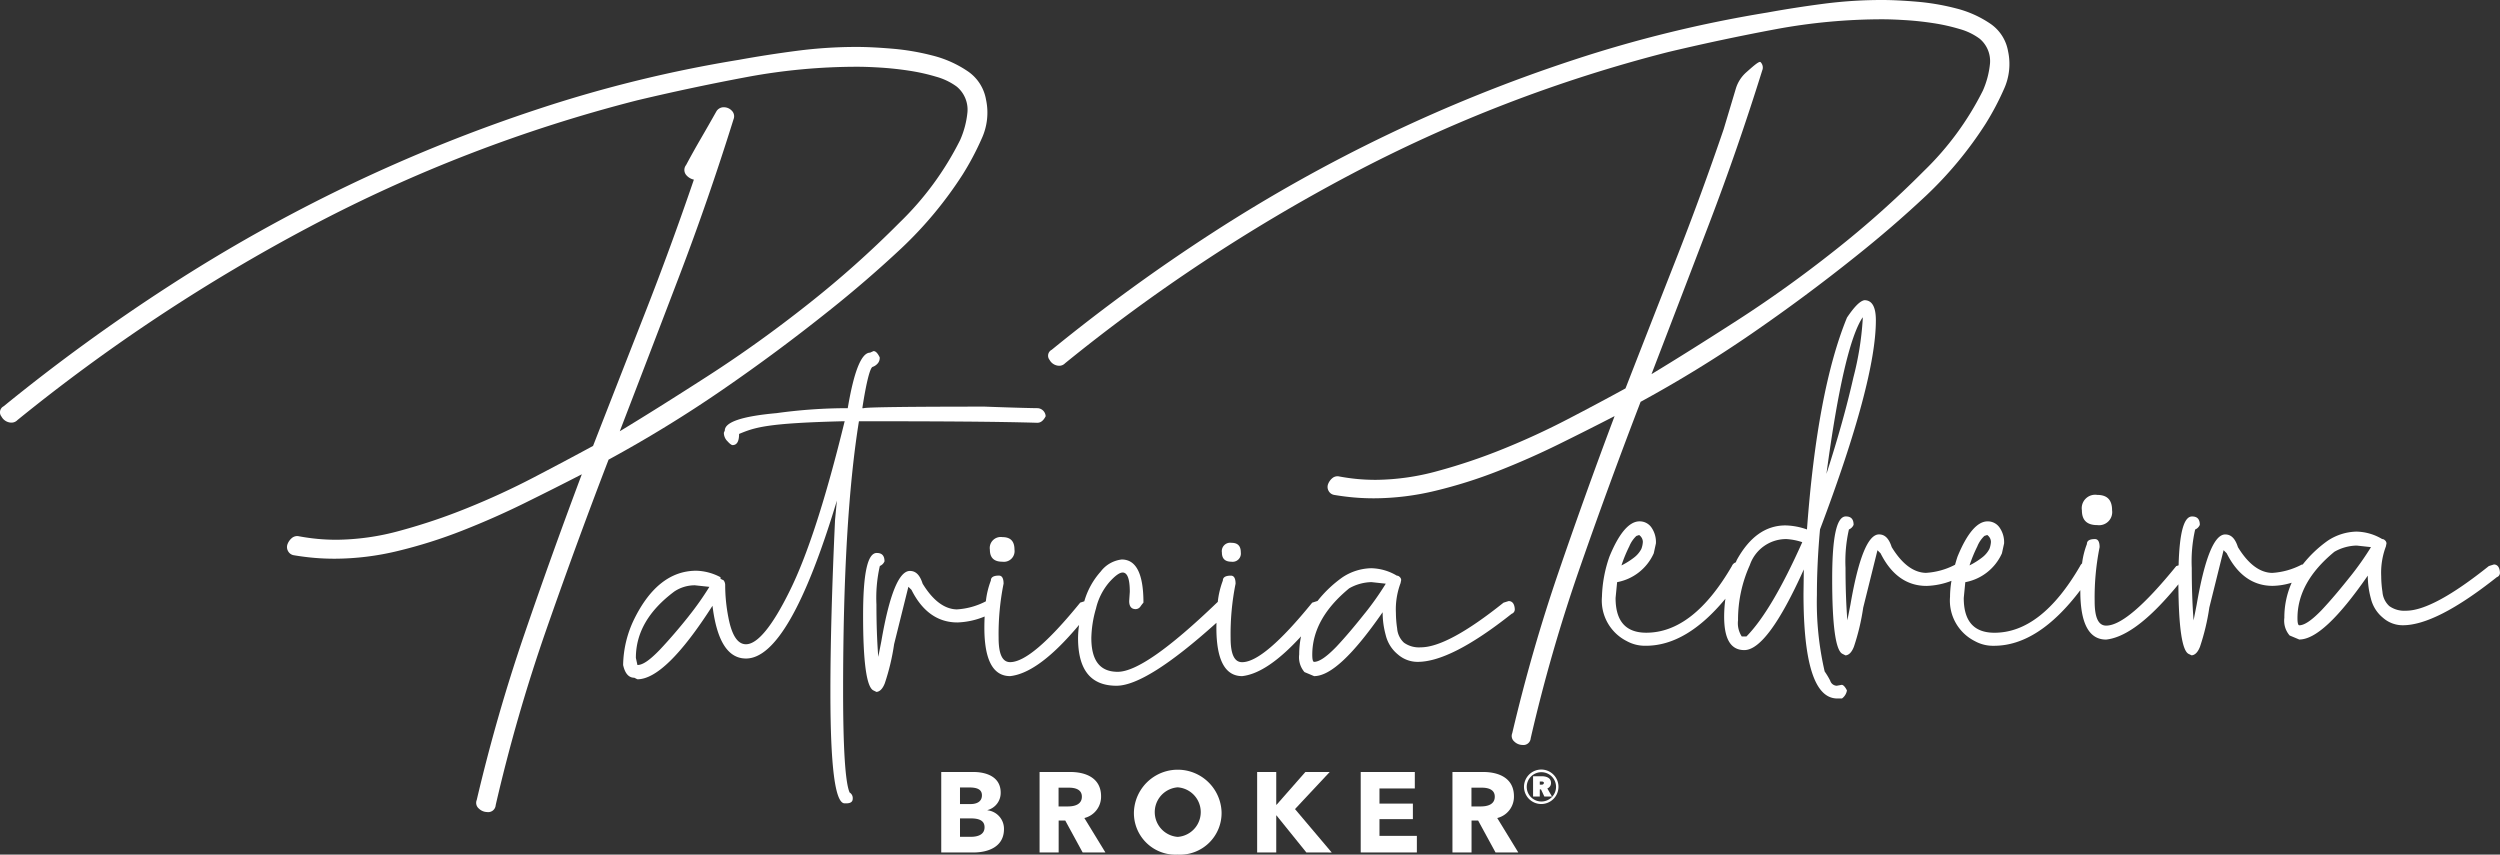 <svg id="Patricia_Pedreria_Logo" data-name="Patricia Pedreria Logo" xmlns="http://www.w3.org/2000/svg" xmlns:xlink="http://www.w3.org/1999/xlink" width="273.023" height="93.333" viewBox="0 0 273.023 93.333">
  <rect x="0" y="0" width="273.023" height="93.333" fill="#333333" stroke="none"/>
  <defs>
    <clipPath id="clip-path">
      <rect id="Rectangle_1" data-name="Rectangle 1" width="273.023" height="93.333" fill="#fff"/>
    </clipPath>
  </defs>
  <g id="Group_1" data-name="Group 1" clip-path="url(#clip-path)">
    <path id="Path_1" data-name="Path 1" d="M133.264,57.407c.339,0,.643-.237.881-.711a.93.93,0,0,0-.881-.881c-.237,0-2.168-.034-5.759-.169-8.571,0-12.975.067-13.212.169h-.169c.44-2.88.847-4.4,1.117-4.506a1.285,1.285,0,0,0,.61-.44.926.926,0,0,0,.169-.61c-.237-.474-.441-.677-.677-.677l-.373.169c-.948,0-1.762,2.032-2.439,6.064a56.606,56.606,0,0,0-7.77.542c-3.794.339-5.658.982-5.658,1.9l-.1.237a1.281,1.281,0,0,0,.407.948c.237.271.44.407.542.407q.711,0,.711-1.22c1.728-.712,2.959-1.186,11.53-1.389q-3.1,12.7-6,18.53c-1.9,3.862-3.523,5.827-4.777,5.827-.915,0-1.558-.983-1.931-2.981a18.561,18.561,0,0,1-.339-3.456.862.862,0,0,0-.169-.542l-.339-.169v-.17A5.954,5.954,0,0,0,96,73.567c-2.778,0-5.047,1.762-6.775,5.251A11.842,11.842,0,0,0,88,83.866c.2.914.609,1.389,1.22,1.389l.339.169c2.032,0,4.777-2.676,8.2-8.029.474,3.862,1.694,5.76,3.659,5.76q4.726,0,9.926-17.243l-.2,2.1q-.508,10.977-.508,18.8c0,8.131.508,12.161,1.558,12.161h.169c.474,0,.711-.169.711-.508a.71.71,0,0,0-.339-.677c-.475-1.084-.711-4.81-.711-11.145q0-18.649,1.728-29.4c8.469,0,14.973.033,19.513.169M95.153,78.547Q93.578,80.528,92,82.205c-1.05,1.084-1.829,1.66-2.439,1.66l-.169-.78c0-2.744,1.389-5.149,4.2-7.249a4.032,4.032,0,0,1,2.236-.678l1.592.17a32.054,32.054,0,0,1-2.27,3.218" transform="translate(-19.949 -11.239)" fill="#fff"/>
    <path id="Path_2" data-name="Path 2" d="M139.791,77.217c0,.882.441,1.322,1.366,1.322a1.168,1.168,0,0,0,1.322-1.322c0-.926-.441-1.366-1.322-1.366a1.2,1.2,0,0,0-1.366,1.366" transform="translate(-31.688 -17.194)" fill="#fff"/>
    <path id="Path_3" data-name="Path 3" d="M173.607,78.721a.9.9,0,0,0,1.016-1.015c0-.711-.339-1.05-1.016-1.05a.919.919,0,0,0-1.05,1.05c0,.677.339,1.015,1.05,1.015" transform="translate(-39.115 -17.376)" fill="#fff"/>
    <path id="Path_4" data-name="Path 4" d="M192.37,83.351l-.542.169q-6.1,4.878-9.045,4.878a2.805,2.805,0,0,1-1.83-.508,2.348,2.348,0,0,1-.745-1.558,11.965,11.965,0,0,1-.135-1.694,8.144,8.144,0,0,1,.508-3.252l.068-.339a.469.469,0,0,0-.17-.339.41.41,0,0,0-.3-.135,5.673,5.673,0,0,0-2.813-.814,5.906,5.906,0,0,0-3.116.982,13.153,13.153,0,0,0-2.736,2.593l-.583.186c-3.523,4.336-6.064,6.5-7.656,6.5-.848,0-1.254-.881-1.254-2.642a27.829,27.829,0,0,1,.542-5.928c0-.576-.169-.881-.509-.881-.575,0-.881.169-.881.541a9.29,9.29,0,0,0-.554,2.337.419.419,0,0,0-.088.069c-5.251,5.047-8.842,7.555-10.841,7.555-1.931,0-2.879-1.22-2.879-3.693a12.269,12.269,0,0,1,.508-3.219,6.772,6.772,0,0,1,1.457-2.88c.643-.711,1.117-1.05,1.456-1.05.508,0,.78.678.78,2.1l-.068,1.016c0,.576.237.881.711.881a.643.643,0,0,0,.508-.271,5.1,5.1,0,0,1,.339-.44c0-3.117-.78-4.709-2.371-4.709a3.36,3.36,0,0,0-2.3,1.321,8.256,8.256,0,0,0-1.789,3.246l-.446.142c-3.523,4.336-6.064,6.5-7.657,6.5-.847,0-1.254-.881-1.254-2.642a27.829,27.829,0,0,1,.542-5.928c0-.576-.169-.881-.508-.881-.576,0-.881.169-.881.541a9.163,9.163,0,0,0-.547,2.269,7.836,7.836,0,0,1-3.178.882c-1.356-.033-2.608-.982-3.727-2.811-.3-.949-.745-1.389-1.389-1.389-1.186,0-2.236,2.54-3.116,7.656l-.339,1.728c-.135-1.728-.2-3.659-.2-5.725a15.655,15.655,0,0,1,.372-4.2.934.934,0,0,0,.509-.508c0-.609-.271-.914-.847-.914-1.017,0-1.491,2.269-1.491,6.843,0,5.047.373,7.791,1.118,8.164l.339.169c.372-.034.677-.339.915-.948a24.357,24.357,0,0,0,1.016-4.269l1.558-6.267.339.338c1.185,2.372,2.879,3.558,5.013,3.558a8.437,8.437,0,0,0,2.975-.65c-.017.391-.029.8-.029,1.226,0,3.523.949,5.285,2.812,5.285,1.9-.2,4.133-1.762,6.674-4.607.324-.361.606-.687.859-.988a10.613,10.613,0,0,0-.114,1.429c0,3.489,1.389,5.217,4.2,5.217q3.279,0,10.915-6.874c0,.178-.007.354-.007.539,0,3.523.948,5.285,2.812,5.285,1.837-.2,3.991-1.667,6.432-4.342a9.749,9.749,0,0,0-.2,1.971,2.467,2.467,0,0,0,.576,1.93l1.05.441c1.8,0,4.269-2.338,7.486-6.978a9.321,9.321,0,0,0,.339,2.507,3.886,3.886,0,0,0,1.322,2.1,3.261,3.261,0,0,0,2.168.813c2.438,0,5.86-1.762,10.264-5.251a.507.507,0,0,0,.339-.508c-.034-.576-.271-.881-.677-.881m-15.685,1.321c-1.05,1.321-2.066,2.541-3.116,3.659-1.05,1.084-1.863,1.66-2.439,1.66-.135,0-.2-.271-.2-.78,0-2.642,1.355-5.047,4.031-7.249a5.1,5.1,0,0,1,2.439-.678l1.558.17a31.969,31.969,0,0,1-2.27,3.218" transform="translate(-27.627 -17.704)" fill="#fff"/>
    <path id="Path_5" data-name="Path 5" d="M90.552,35.424q-5.646,4.517-11.669,8.657A139.843,139.843,0,0,1,66.462,51.7q-3.579,9.316-6.823,18.632a183.035,183.035,0,0,0-5.505,19.1.818.818,0,0,1-.94.753,1.334,1.334,0,0,1-.895-.377.815.815,0,0,1-.235-.941q2.165-9.223,5.176-18.02t6.3-17.55q-2.917,1.506-6.258,3.152t-6.823,3.011a53.312,53.312,0,0,1-7.01,2.212,29.578,29.578,0,0,1-6.917.847q-1.13,0-2.212-.094t-2.211-.282a.872.872,0,0,1-.659-.47.9.9,0,0,1-.047-.753,1.607,1.607,0,0,1,.47-.659.9.9,0,0,1,.8-.188q1.035.19,2.024.282t2.023.094a26.806,26.806,0,0,0,6.964-.988,63.952,63.952,0,0,0,7.388-2.494q3.717-1.5,7.246-3.341T64.768,50.2q2.823-7.245,5.646-14.445T75.778,21.12a1.513,1.513,0,0,1-.848-.517.863.863,0,0,1,0-1.082q.753-1.412,1.6-2.871t1.694-2.964a.926.926,0,0,1,.848-.47,1.178,1.178,0,0,1,.847.376.856.856,0,0,1,.188.941q-2.731,8.752-5.928,17.127T67.685,48.6q4.044-2.446,9.6-6.023t10.963-7.858a110.482,110.482,0,0,0,9.975-8.892,33.136,33.136,0,0,0,6.634-9.034,9.833,9.833,0,0,0,.8-3.058,3.266,3.266,0,0,0-1.176-2.776,6.908,6.908,0,0,0-2.259-1.082,21.411,21.411,0,0,0-2.964-.659Q97.7,8.982,96.2,8.887t-2.541-.094a65.683,65.683,0,0,0-12.14,1.13q-6.023,1.129-11.951,2.54A162.19,162.19,0,0,0,33.855,26.249,196.311,196.311,0,0,0,1.907,47.375a.9.9,0,0,1-.659.282A1.253,1.253,0,0,1,.165,47,.743.743,0,0,1,.4,45.869,204,204,0,0,1,18.516,32.7,176.448,176.448,0,0,1,38.09,21.732a174.175,174.175,0,0,1,20.843-8.375A142.726,142.726,0,0,1,80.671,8.04q3.105-.565,6.352-.988a50.517,50.517,0,0,1,6.541-.424q1.6,0,3.857.189a26.122,26.122,0,0,1,4.423.752,12.062,12.062,0,0,1,3.811,1.694,4.7,4.7,0,0,1,2.024,3.1,6.772,6.772,0,0,1-.471,4.282,30.513,30.513,0,0,1-2.07,3.905A42.844,42.844,0,0,1,98.457,28.6q-3.765,3.529-7.9,6.822" transform="translate(0 -1.502)" fill="#fff"/>
    <path id="Path_6" data-name="Path 6" d="M223.121,9.673a3.862,3.862,0,0,1,1.154-1.789c.623-.546,1.39-1.257,1.545-1.1A.832.832,0,0,1,226,7.7q-2.659,8.521-5.772,16.675T213.91,40.861q3.937-2.381,9.345-5.863t10.673-7.65a107.491,107.491,0,0,0,9.712-8.658A32.269,32.269,0,0,0,250.1,9.895a9.575,9.575,0,0,0,.779-2.978,3.181,3.181,0,0,0-1.145-2.7,6.707,6.707,0,0,0-2.2-1.054,20.933,20.933,0,0,0-2.885-.641q-1.511-.229-2.978-.321T239.2,2.107a63.97,63.97,0,0,0-11.819,1.1q-5.864,1.1-11.636,2.474A157.914,157.914,0,0,0,180.973,19.1,191.09,191.09,0,0,0,149.868,39.67a.88.88,0,0,1-.641.275,1.22,1.22,0,0,1-1.054-.642.724.724,0,0,1,.23-1.1,198.526,198.526,0,0,1,17.636-12.827A171.682,171.682,0,0,1,185.1,14.7a169.409,169.409,0,0,1,20.293-8.154,138.919,138.919,0,0,1,21.164-5.177q3.023-.55,6.184-.962A49.087,49.087,0,0,1,239.105,0q1.557,0,3.756.183a25.465,25.465,0,0,1,4.307.732,11.748,11.748,0,0,1,3.71,1.649,4.572,4.572,0,0,1,1.97,3.024,6.591,6.591,0,0,1-.458,4.168,29.611,29.611,0,0,1-2.016,3.8,41.719,41.719,0,0,1-6.5,7.833q-3.667,3.436-7.7,6.643-5.5,4.4-11.36,8.429a136.369,136.369,0,0,1-12.093,7.421q-3.485,9.07-6.643,18.141a178.138,178.138,0,0,0-5.36,18.6.8.8,0,0,1-.916.733,1.3,1.3,0,0,1-.87-.367.8.8,0,0,1-.23-.917q2.108-8.978,5.04-17.544t6.138-17.086q-2.84,1.466-6.092,3.069t-6.643,2.932a51.89,51.89,0,0,1-6.825,2.152,28.789,28.789,0,0,1-6.734.825q-1.1,0-2.153-.091t-2.153-.275a.853.853,0,0,1-.642-.459.879.879,0,0,1-.046-.732,1.56,1.56,0,0,1,.459-.642.875.875,0,0,1,.778-.183q1.008.186,1.97.275t1.97.091a26.119,26.119,0,0,0,6.78-.961,62.436,62.436,0,0,0,7.192-2.428q3.618-1.465,7.054-3.253t6.276-3.345q2.748-7.054,5.5-14.063t5.222-14.247Z" transform="translate(-33.551 0)" fill="#fff"/>
    <path id="Path_7" data-name="Path 7" d="M252.415,84.4l-.542.1a.77.77,0,0,1-.711-.542,8.037,8.037,0,0,0-.61-1.017,33.5,33.5,0,0,1-.847-8.367c0-2.134.1-4.505.339-7.148q6.1-16.158,6.1-22.833c0-1.457-.407-2.2-1.254-2.2-.508.1-1.118.745-1.9,1.9q-3.253,7.927-4.37,23.138a7.483,7.483,0,0,0-2.338-.441c-2.168,0-3.93,1.254-5.319,3.761-.042.09-.077.183-.117.274a.694.694,0,0,0-.424.4c-2.813,4.845-5.929,7.283-9.35,7.283-2.236,0-3.354-1.253-3.354-3.794l.169-1.728a5.473,5.473,0,0,0,4-3.15l.237-1.084a2.789,2.789,0,0,0-.508-1.762,1.556,1.556,0,0,0-1.287-.643c-1.118,0-2.236,1.287-3.286,3.862a14.346,14.346,0,0,0-.814,4.37,4.958,4.958,0,0,0,2.71,4.845,4.11,4.11,0,0,0,2.1.508c2.957,0,5.849-1.721,8.675-5.136a14.242,14.242,0,0,0-.139,1.951c0,2.44.711,3.659,2.2,3.659,1.694,0,3.862-2.947,6.5-8.808l-.034,2.642c0,7.622,1.22,11.451,3.692,11.451h.508a1.351,1.351,0,0,0,.543-.881c-.2-.407-.407-.61-.576-.61m2.3-40.144v.237a33.2,33.2,0,0,1-1.017,6.334c-.711,3.151-1.694,6.675-2.946,10.536,1.253-9.315,2.574-15.041,3.963-17.107M229.21,69.292a3.244,3.244,0,0,1,.78-1.151l.3-.1a.936.936,0,0,1,.407.745,2.5,2.5,0,0,1-.169.78,2.832,2.832,0,0,1-.814.949,8.2,8.2,0,0,1-1.355.846,15.65,15.65,0,0,1,.847-2.066m12.8,9.824h-.508a2.667,2.667,0,0,1-.407-1.762,14.492,14.492,0,0,1,1.288-6.03,4.184,4.184,0,0,1,4-2.845,6.646,6.646,0,0,1,1.728.339c-2.236,5.013-4.268,8.435-6.1,10.3" transform="translate(-51.282 -9.61)" fill="#fff"/>
    <path id="Path_8" data-name="Path 8" d="M295.683,73.188a1.433,1.433,0,0,0,1.622-1.622c0-1.135-.541-1.675-1.622-1.675a1.467,1.467,0,0,0-1.676,1.675c0,1.082.541,1.622,1.676,1.622" transform="translate(-66.646 -15.843)" fill="#fff"/>
    <path id="Path_9" data-name="Path 9" d="M331,78.179l-.541.169q-6.1,4.878-9.046,4.878a2.805,2.805,0,0,1-1.83-.508,2.344,2.344,0,0,1-.745-1.558,11.873,11.873,0,0,1-.136-1.694,8.128,8.128,0,0,1,.509-3.252l.067-.339a.467.467,0,0,0-.17-.339.409.409,0,0,0-.3-.135,5.673,5.673,0,0,0-2.813-.814,5.906,5.906,0,0,0-3.116.982,13.134,13.134,0,0,0-2.752,2.614c-.031,0-.06,0-.092,0a7.954,7.954,0,0,1-3.253.914c-1.356-.033-2.608-.982-3.727-2.811-.3-.949-.745-1.389-1.389-1.389-1.185,0-2.235,2.54-3.116,7.656l-.338,1.728c-.137-1.728-.2-3.659-.2-5.725a15.621,15.621,0,0,1,.372-4.2.93.93,0,0,0,.508-.508c0-.609-.27-.914-.847-.914-.9,0-1.372,1.773-1.47,5.338l-.257.082c-3.523,4.336-6.064,6.5-7.656,6.5-.847,0-1.254-.881-1.254-2.642a27.883,27.883,0,0,1,.541-5.928c0-.576-.169-.881-.508-.881-.576,0-.88.169-.88.541a8.9,8.9,0,0,0-.528,2.12.756.756,0,0,0-.217.285c-2.812,4.844-5.928,7.283-9.35,7.283-2.235,0-3.354-1.253-3.354-3.794l.169-1.728a5.474,5.474,0,0,0,4-3.151l.237-1.083A2.787,2.787,0,0,0,277,74.113a1.557,1.557,0,0,0-1.287-.644c-1.118,0-2.236,1.288-3.287,3.862-.1.3-.183.589-.264.875a7.855,7.855,0,0,1-3.19.887c-1.356-.033-2.609-.982-3.727-2.811-.305-.949-.746-1.389-1.39-1.389-1.186,0-2.236,2.54-3.116,7.656l-.339,1.728c-.135-1.728-.2-3.659-.2-5.725a15.656,15.656,0,0,1,.372-4.2.938.938,0,0,0,.51-.508c0-.609-.272-.914-.847-.914-1.018,0-1.492,2.269-1.492,6.843,0,5.047.373,7.791,1.119,8.164l.338.169c.372-.034.678-.339.916-.948a24.43,24.43,0,0,0,1.016-4.269l1.557-6.267.339.338c1.185,2.372,2.878,3.558,5.013,3.558a8.159,8.159,0,0,0,2.729-.556,10.736,10.736,0,0,0-.156,1.741,4.957,4.957,0,0,0,2.71,4.845,4.106,4.106,0,0,0,2.1.508q4.826,0,9.419-6.072c0,.038,0,.072,0,.11,0,3.523.949,5.285,2.813,5.285,1.9-.2,4.133-1.762,6.673-4.607.491-.548.894-1.02,1.223-1.43.027,4.682.4,7.237,1.114,7.6L298,88.1c.372-.034.677-.339.914-.948a24.357,24.357,0,0,0,1.016-4.269l1.558-6.267.339.338c1.186,2.372,2.88,3.558,5.014,3.558a7.422,7.422,0,0,0,2.083-.343,9.335,9.335,0,0,0-.8,3.832,2.467,2.467,0,0,0,.576,1.93l1.05.441c1.8,0,4.27-2.338,7.487-6.978a9.323,9.323,0,0,0,.339,2.507,3.88,3.88,0,0,0,1.321,2.1,3.263,3.263,0,0,0,2.169.813c2.438,0,5.859-1.762,10.263-5.251a.508.508,0,0,0,.339-.508c-.035-.576-.271-.881-.678-.881m-56.4-1.965a3.25,3.25,0,0,1,.779-1.152l.305-.1a.937.937,0,0,1,.407.745,2.526,2.526,0,0,1-.169.779,2.827,2.827,0,0,1-.814.949,8.1,8.1,0,0,1-1.356.847,15.606,15.606,0,0,1,.848-2.066M315.313,79.5c-1.05,1.321-2.067,2.541-3.117,3.659-1.049,1.084-1.863,1.66-2.439,1.66-.135,0-.2-.271-.2-.78,0-2.642,1.356-5.047,4.031-7.249a5.1,5.1,0,0,1,2.439-.678l1.559.17a32.22,32.22,0,0,1-2.27,3.218" transform="translate(-58.652 -16.531)" fill="#fff"/>
    <path id="Path_10" data-name="Path 10" d="M136.423,117.811h-3.5v-8.79h3.5c1.366,0,2.992.485,2.992,2.26a1.935,1.935,0,0,1-1.44,1.9v.025a2.03,2.03,0,0,1,1.8,2.049c0,1.912-1.676,2.557-3.352,2.557m-.41-7.1h-1.042v1.812h1.142c.794,0,1.254-.335,1.254-.956,0-.6-.459-.856-1.353-.856m.137,3.376h-1.179V116.1h1.192c.67,0,1.489-.187,1.489-1.043,0-.732-.6-.968-1.5-.968" transform="translate(-30.131 -24.713)" fill="#fff"/>
    <path id="Path_11" data-name="Path 11" d="M151.514,117.811l-1.9-3.488h-.72v3.488H146.81v-8.789h3.352c1.688,0,3.364.646,3.364,2.656a2.391,2.391,0,0,1-1.825,2.371l2.3,3.761Zm-1.5-7.076h-1.13v2.049h1.005c.683,0,1.54-.174,1.54-1.068,0-.819-.782-.981-1.415-.981" transform="translate(-33.279 -24.713)" fill="#fff"/>
    <path id="Path_12" data-name="Path 12" d="M164.913,117.977a4.54,4.54,0,0,1-4.779-4.668,4.789,4.789,0,0,1,9.571,0,4.544,4.544,0,0,1-4.791,4.668m0-7.349a2.714,2.714,0,0,0,0,5.412,2.713,2.713,0,0,0,0-5.412" transform="translate(-36.299 -24.644)" fill="#fff"/>
    <path id="Path_13" data-name="Path 13" d="M182.912,117.811l-3.265-4.047h-.025v4.047h-2.086v-8.789h2.086V112.6h.037l3.141-3.575h2.656l-3.786,4.047,4.01,4.742Z" transform="translate(-40.244 -24.713)" fill="#fff"/>
    <path id="Path_14" data-name="Path 14" d="M192.162,117.811v-8.789h5.909v1.8h-3.86v1.651h3.649v1.7h-3.649V116h4.084v1.813Z" transform="translate(-43.56 -24.713)" fill="#fff"/>
    <path id="Path_15" data-name="Path 15" d="M209.822,117.811l-1.9-3.488h-.72v3.488h-2.085v-8.789h3.352c1.688,0,3.364.646,3.364,2.656a2.391,2.391,0,0,1-1.825,2.371l2.3,3.761Zm-1.5-7.076h-1.13v2.049H208.2c.682,0,1.539-.174,1.539-1.068,0-.819-.782-.981-1.415-.981" transform="translate(-46.496 -24.713)" fill="#fff"/>
    <path id="Path_16" data-name="Path 16" d="M217.128,108.676a1.883,1.883,0,1,1-1.908,1.891,1.89,1.89,0,0,1,1.908-1.891m0,3.491a1.6,1.6,0,1,0-1.608-1.6,1.6,1.6,0,0,0,1.608,1.6m.316-.542-.367-.783h-.133v.783h-.733v-2.216h.95c.475,0,1.008.159,1.008.716a.622.622,0,0,1-.4.617l.508.882Zm-.283-1.3a.212.212,0,0,0,.234-.192c0-.091-.117-.15-.234-.15h-.217v.342Z" transform="translate(-48.786 -24.635)" fill="#fff"/>
  </g>
</svg>

